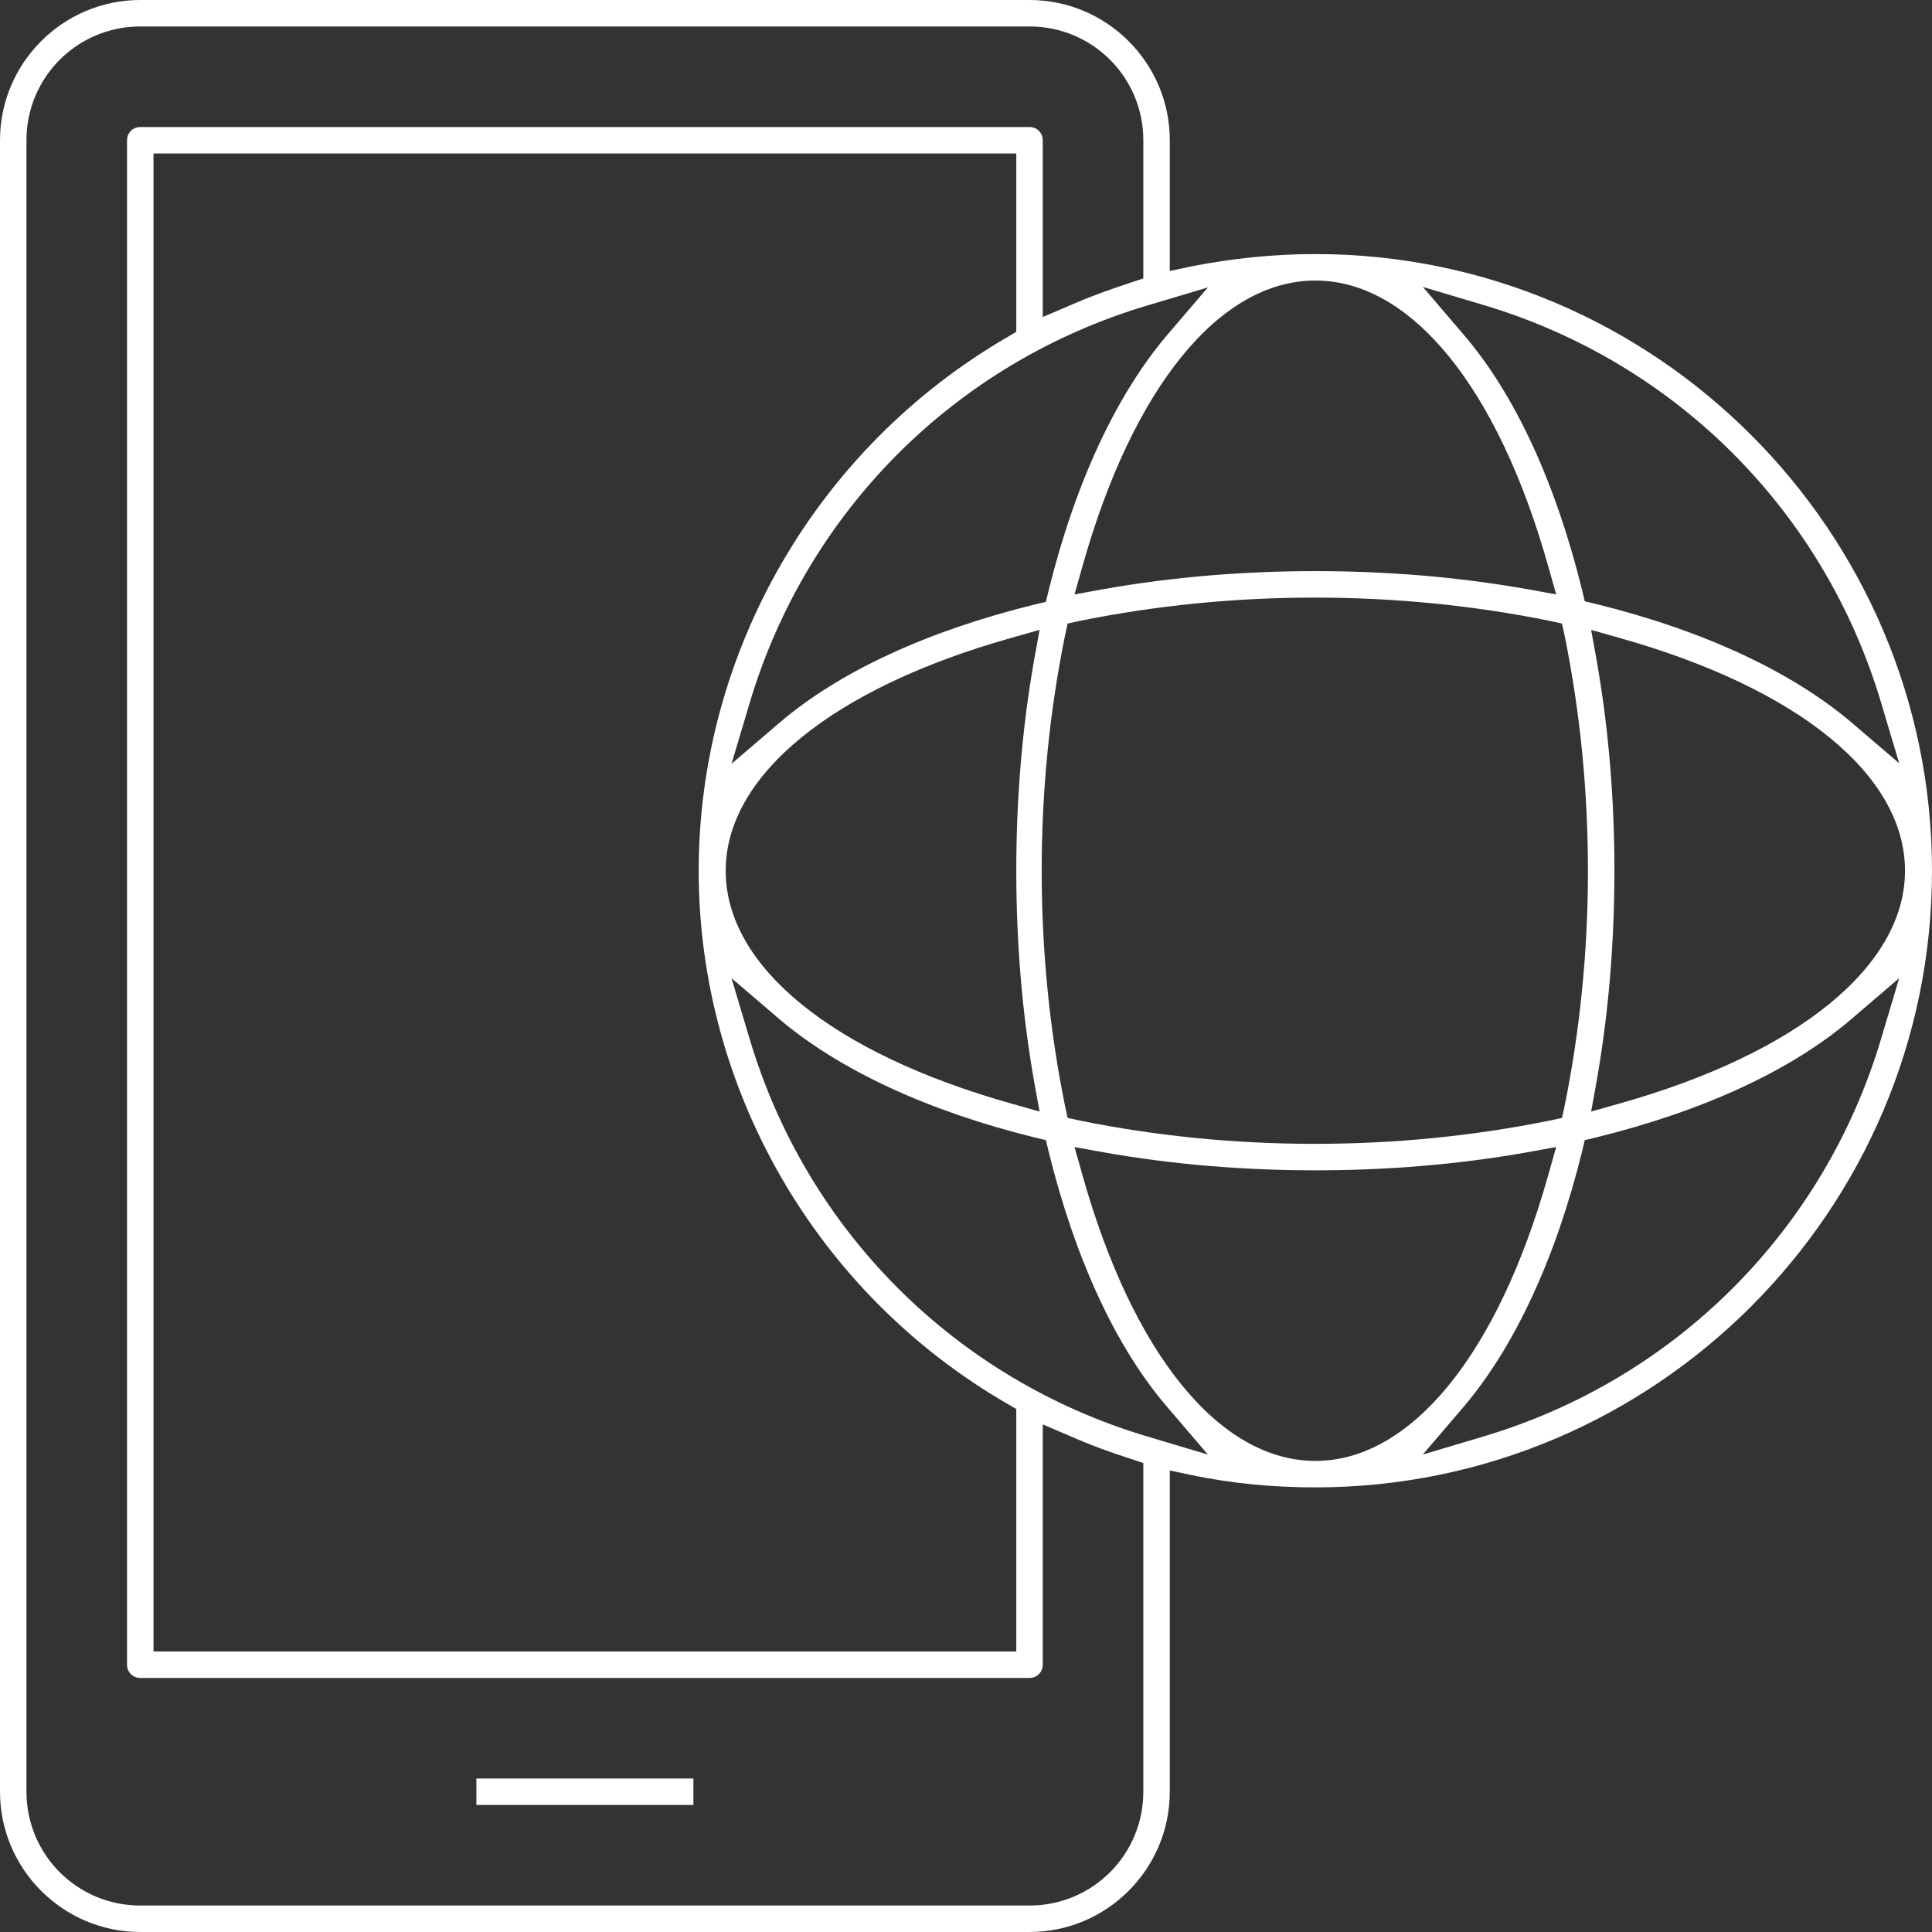 <?xml version="1.0" encoding="utf-8"?>
<!-- Generator: Adobe Illustrator 25.4.1, SVG Export Plug-In . SVG Version: 6.00 Build 0)  -->
<svg version="1.1" id="Calque_1" xmlns="http://www.w3.org/2000/svg" xmlns:xlink="http://www.w3.org/1999/xlink" x="0px" y="0px"
	 viewBox="0 0 365 365" style="enable-background:new 0 0 365 365;" xml:space="preserve">
<rect x="0" y="0" width="365" height="365" fill="#333333" stroke="none"/>
<style type="text/css">
	.st0{fill:#FFFFFF;}
</style>
<rect x="90" y="336" class="st0" width="41" height="5"/>
<path class="st0" d="M248.5,48c-7.8,0-15.6,0.8-23.3,2.3l-4.2,0.9V26.5C221,11.9,209.1,0,194.5,0h-168C11.9,0,0,11.9,0,26.5v312
	C0,353.1,11.9,365,26.5,365h168c14.6,0,26.5-11.9,26.5-26.5v-60.7l4.2,0.9c7.7,1.6,15.5,2.3,23.3,2.3c64.2,0,116.5-52.3,116.5-116.5
	S312.7,48,248.5,48z M301.6,124.5l-1-5.5l5.3,1.5c33.8,9.5,54,25.9,54,44c0,18-20.2,34.5-54,44l-5.3,1.5l1-5.5
	c2.3-13,3.4-26.4,3.4-40S303.9,137.5,301.6,124.5z M280.2,57.6c36.3,10.8,64.4,38.9,75.2,75.2l3.4,11.4l-9-7.7
	c-11.3-9.6-28-17.4-48.3-22.4l-2.1-0.5l-0.5-2.1c-5-20.3-12.7-37-22.4-48.3l-7.7-9L280.2,57.6z M300,164.5c0,15.2-1.5,30.1-4.4,44.4
	l-0.5,2.3l-2.3,0.5c-14.3,2.9-29.2,4.4-44.4,4.4s-30.1-1.5-44.4-4.4l-2.3-0.5l-0.5-2.3c-2.9-14.3-4.4-29.2-4.4-44.4
	s1.5-30.1,4.4-44.4l0.5-2.3l2.3-0.5c14.3-2.9,29.2-4.4,44.4-4.4s30.1,1.5,44.4,4.4l2.3,0.5l0.5,2.3C298.5,134.4,300,149.3,300,164.5
	z M292.5,107l1.5,5.3l-5.5-1c-13-2.3-26.4-3.4-40-3.4s-27,1.1-40,3.4l-5.5,1l1.5-5.3c9.5-33.8,25.9-54,44-54S283,73.2,292.5,107z
	 M228.2,54.3l-7.7,9c-9.6,11.3-17.4,28-22.4,48.3l-0.5,2.1l-2.1,0.5c-20.3,5-37,12.7-48.3,22.4l-9,7.7l3.4-11.4
	c10.8-36.3,38.9-64.4,75.2-75.2L228.2,54.3z M195.4,204.5l1,5.5l-5.3-1.5c-33.8-9.5-54-25.9-54-44c0-18,20.2-34.5,54-44l5.3-1.5
	l-1,5.5c-2.3,13-3.4,26.4-3.4,40S193.1,191.5,195.4,204.5z M190.3,265.2l1.7,1V312H29V29h163v33.7l-1.7,1
	C154.3,84.6,132,123.2,132,164.5S154.3,244.4,190.3,265.2z M216,338.5c0,11.9-9.6,21.5-21.5,21.5h-168C14.6,360,5,350.4,5,338.5
	v-312C5,14.6,14.6,5,26.5,5h168c11.9,0,21.5,9.6,21.5,21.5v26.1l-2.4,0.8c-3.7,1.2-7.6,2.6-11.7,4.4l-4.9,2.1V26.5
	c0-1.4-1.1-2.5-2.5-2.5h-168c-1.4,0-2.5,1.1-2.5,2.5v288c0,1.4,1.1,2.5,2.5,2.5h168c1.4,0,2.5-1.1,2.5-2.5v-45.4l4.9,2.1
	c4.1,1.8,7.9,3.2,11.7,4.4l2.4,0.8V338.5z M216.8,271.4c-36.3-10.8-64.4-38.9-75.2-75.2l-3.4-11.4l9,7.7c11.3,9.6,28,17.4,48.3,22.4
	l2.1,0.5l0.5,2.1c5,20.3,12.7,37,22.4,48.3l7.7,9L216.8,271.4z M204.5,222l-1.5-5.3l5.5,1c13,2.3,26.4,3.4,40,3.4s27-1.1,40-3.4
	l5.5-1l-1.5,5.3c-9.5,33.8-25.9,54-44,54S214,255.8,204.5,222z M355.4,196.2c-10.8,36.3-38.9,64.4-75.2,75.2l-11.4,3.4l7.7-9
	c9.6-11.3,17.4-28,22.4-48.3l0.5-2.1l2.1-0.5c20.3-5,37-12.7,48.3-22.4l9-7.7L355.4,196.2z"/>
</svg>
